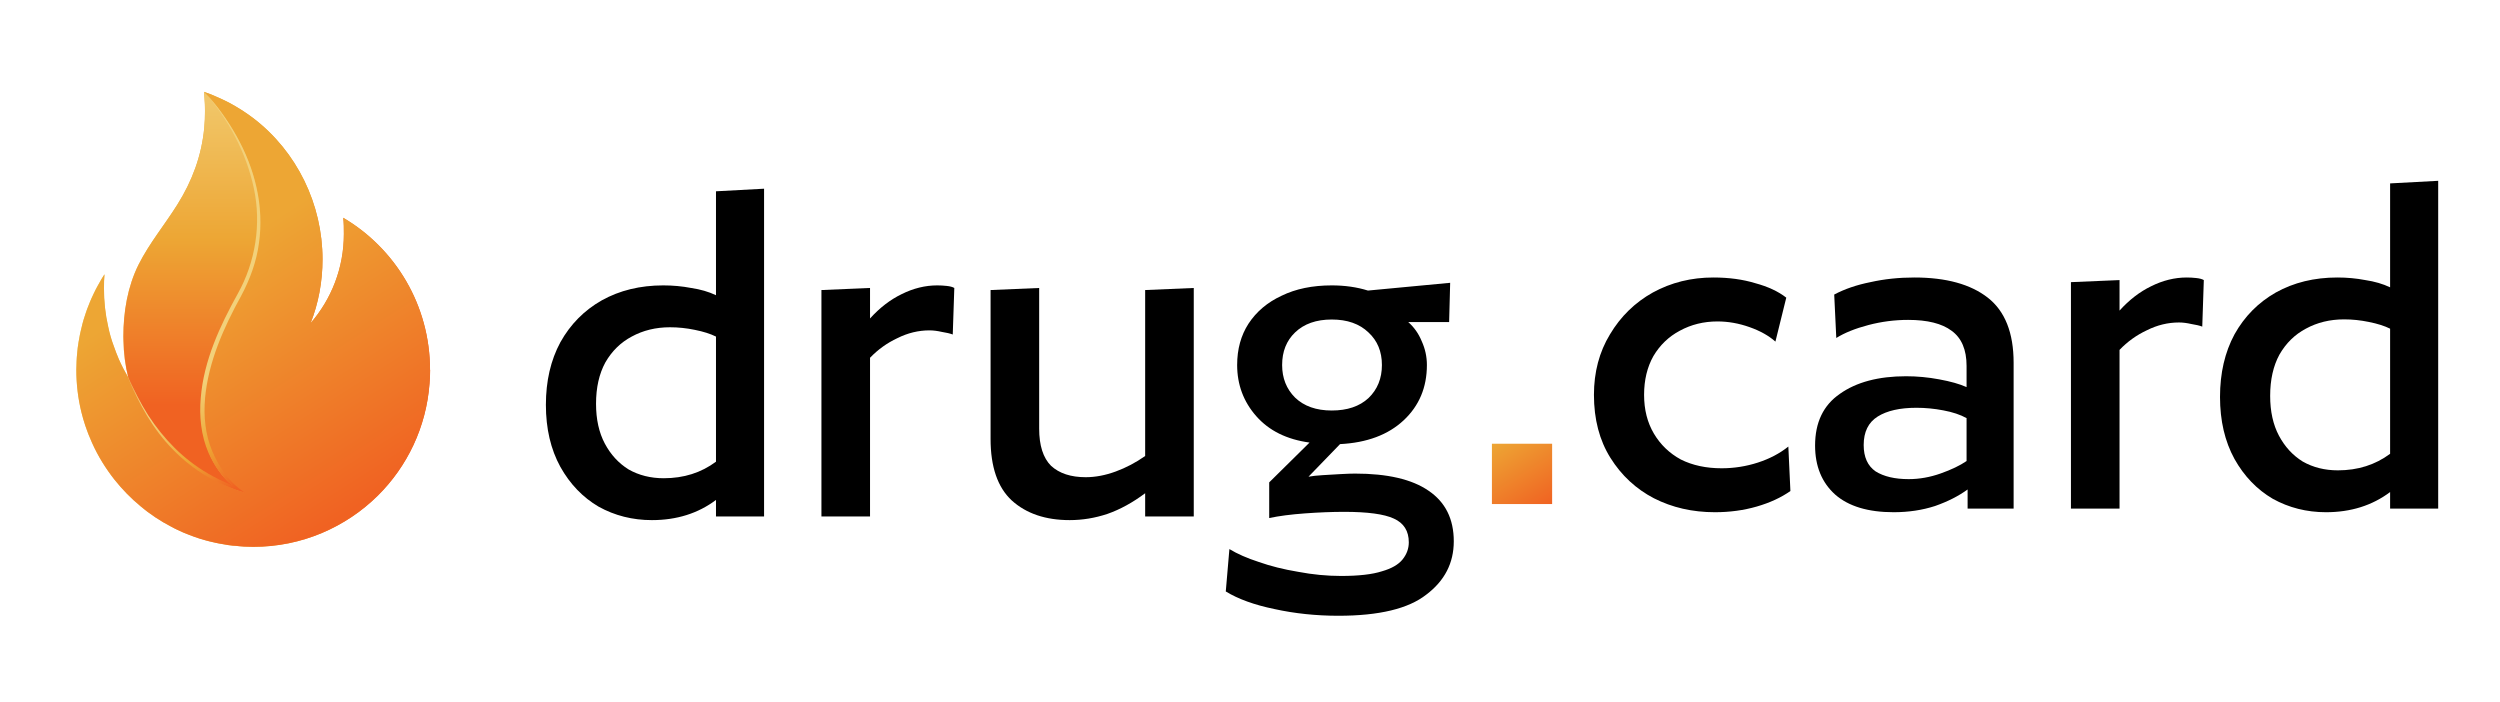 <svg xmlns="http://www.w3.org/2000/svg" width="855" height="240" viewBox="0 0 855 240" fill="none"><path d="M610.905 101.799L607.191 116.829C604.952 114.825 602.005 113.174 598.351 111.878C594.696 110.581 591.042 109.933 587.388 109.933C582.673 109.933 578.37 110.994 574.48 113.115C570.708 115.119 567.702 118.007 565.462 121.78C563.34 125.552 562.279 129.972 562.279 135.041C562.279 140.11 563.399 144.53 565.639 148.302C567.879 152.075 570.944 155.022 574.834 157.143C578.841 159.147 583.498 160.149 588.802 160.149C593.046 160.149 597.172 159.501 601.18 158.204C605.187 156.908 608.665 155.08 611.612 152.723L612.319 167.929C609.136 170.169 605.305 171.937 600.826 173.234C596.347 174.531 591.572 175.179 586.504 175.179C578.841 175.179 571.887 173.588 565.639 170.405C559.509 167.222 554.558 162.625 550.786 156.613C547.014 150.601 545.128 143.41 545.128 135.041C545.128 127.261 546.955 120.365 550.609 114.353C554.264 108.223 559.156 103.449 565.285 100.031C571.533 96.612 578.429 94.903 585.973 94.903C591.278 94.903 596.052 95.552 600.296 96.848C604.657 98.027 608.193 99.677 610.905 101.799Z" fill="black"></path><path d="M688.658 173.941H672.921V167.399C669.856 169.639 666.143 171.525 661.781 173.057C657.42 174.472 652.705 175.179 647.636 175.179C638.913 175.179 632.253 173.175 627.655 169.167C623.058 165.041 620.76 159.442 620.76 152.369C620.76 144.471 623.589 138.577 629.247 134.687C634.905 130.679 642.449 128.676 651.88 128.676C655.652 128.676 659.424 129.029 663.196 129.736C667.086 130.444 670.21 131.328 672.567 132.389V125.139C672.567 119.599 670.858 115.591 667.44 113.115C664.139 110.64 659.188 109.402 652.587 109.402C647.99 109.402 643.451 109.992 638.972 111.17C634.492 112.349 630.838 113.823 628.009 115.591L627.302 100.738C630.838 98.852 634.964 97.438 639.679 96.495C644.394 95.434 649.404 94.903 654.709 94.903C665.554 94.903 673.923 97.202 679.817 101.799C685.711 106.396 688.658 113.823 688.658 124.078V173.941ZM672.567 157.674V142.998C670.446 141.819 667.793 140.935 664.611 140.346C661.546 139.756 658.481 139.461 655.416 139.461C649.758 139.461 645.337 140.463 642.155 142.467C638.972 144.471 637.38 147.713 637.38 152.192C637.38 156.318 638.736 159.324 641.447 161.21C644.276 162.978 648.049 163.862 652.764 163.862C656.418 163.862 660.072 163.214 663.726 161.917C667.381 160.621 670.328 159.206 672.567 157.674Z" fill="black"></path><path d="M753.704 95.787L753.173 111.701C752.23 111.347 750.993 111.053 749.46 110.817C747.928 110.463 746.513 110.286 745.216 110.286C741.444 110.286 737.79 111.17 734.254 112.939C730.717 114.589 727.594 116.829 724.882 119.658V173.941H708.261V96.495L724.882 95.787V106.22C728.183 102.565 731.778 99.795 735.668 97.909C739.676 95.905 743.743 94.903 747.869 94.903C748.93 94.903 749.991 94.962 751.051 95.08C752.23 95.198 753.114 95.434 753.704 95.787Z" fill="black"></path><path d="M833.862 61.838V173.941H817.418V168.283C811.288 172.88 803.98 175.179 795.492 175.179C788.891 175.179 782.82 173.646 777.28 170.582C771.858 167.399 767.496 162.861 764.195 156.967C760.895 150.955 759.245 143.882 759.245 135.748C759.245 127.615 760.895 120.483 764.195 114.353C767.614 108.223 772.329 103.449 778.341 100.031C784.471 96.612 791.484 94.903 799.382 94.903C802.683 94.903 805.866 95.198 808.931 95.787C812.113 96.259 814.942 97.084 817.418 98.263V62.722L833.862 61.838ZM817.418 112.408C815.532 111.465 813.115 110.699 810.168 110.11C807.339 109.52 804.51 109.225 801.681 109.225C796.848 109.225 792.486 110.286 788.596 112.408C784.824 114.412 781.818 117.359 779.579 121.249C777.457 125.139 776.396 129.854 776.396 135.395C776.396 140.699 777.398 145.238 779.402 149.01C781.406 152.782 784.117 155.729 787.536 157.851C791.072 159.855 795.08 160.857 799.559 160.857C806.396 160.857 812.349 158.97 817.418 155.198V112.408Z" fill="black"></path><path d="M510.235 151.756H530.828V172.384H510.235V151.756Z" fill="url(#paint0_linear_1_66)"></path><path d="M261.312 64.538V176.642H244.867V170.983C238.738 175.581 231.429 177.879 222.942 177.879C216.341 177.879 210.27 176.347 204.729 173.282C199.307 170.099 194.946 165.561 191.645 159.667C188.344 153.655 186.694 146.582 186.694 138.449C186.694 130.315 188.344 123.183 191.645 117.054C195.063 110.924 199.779 106.15 205.79 102.731C211.92 99.313 218.934 97.604 226.832 97.604C230.132 97.604 233.315 97.898 236.38 98.488C239.563 98.959 242.392 99.784 244.867 100.963V65.422L261.312 64.538ZM244.867 115.109C242.981 114.166 240.565 113.399 237.618 112.81C234.789 112.221 231.96 111.926 229.13 111.926C224.297 111.926 219.936 112.987 216.046 115.109C212.274 117.113 209.268 120.06 207.028 123.95C204.906 127.84 203.845 132.555 203.845 138.095C203.845 143.4 204.847 147.938 206.851 151.71C208.855 155.482 211.566 158.429 214.985 160.551C218.521 162.555 222.529 163.557 227.009 163.557C233.846 163.557 239.799 161.671 244.867 157.899V115.109Z" fill="black"></path><path d="M326.373 98.488L325.842 114.401C324.899 114.048 323.661 113.753 322.129 113.517C320.596 113.164 319.182 112.987 317.885 112.987C314.113 112.987 310.459 113.871 306.922 115.639C303.386 117.289 300.262 119.529 297.551 122.358V176.642H280.93V99.195L297.551 98.488V108.92C300.852 105.266 304.447 102.496 308.337 100.609C312.345 98.606 316.412 97.604 320.538 97.604C321.598 97.604 322.659 97.662 323.72 97.78C324.899 97.898 325.783 98.134 326.373 98.488Z" fill="black"></path><path d="M408.266 98.488V176.642H391.645V168.685C387.401 171.867 383.099 174.225 378.737 175.757C374.493 177.172 370.191 177.879 365.829 177.879C357.578 177.879 350.977 175.64 346.026 171.16C341.193 166.681 338.776 159.667 338.776 150.119V99.195L355.397 98.488V146.582C355.397 152.358 356.753 156.602 359.464 159.313C362.293 161.907 366.242 163.203 371.311 163.203C374.611 163.203 378.03 162.555 381.566 161.258C385.103 159.962 388.462 158.193 391.645 155.954V99.195L408.266 98.488Z" fill="black"></path><path d="M495.956 96.719L495.602 110.158H481.633C483.637 111.926 485.17 114.107 486.23 116.7C487.409 119.293 487.999 122.005 487.999 124.834C487.999 132.496 485.346 138.802 480.042 143.753C474.737 148.704 467.488 151.415 458.293 151.887L447.507 163.027C448.804 162.791 450.454 162.614 452.458 162.496C454.462 162.378 456.466 162.26 458.47 162.142C460.592 162.025 462.242 161.966 463.421 161.966C474.502 161.966 482.871 163.911 488.529 167.801C494.305 171.691 497.193 177.467 497.193 185.129C497.193 192.555 494.069 198.626 487.822 203.341C481.692 208.174 471.672 210.591 457.763 210.591C450.101 210.591 442.792 209.825 435.837 208.292C429 206.878 423.46 204.874 419.216 202.28L420.454 187.781C423.165 189.431 426.525 190.905 430.533 192.202C434.54 193.616 439.02 194.736 443.971 195.561C448.922 196.504 453.814 196.976 458.647 196.976C464.659 196.976 469.315 196.445 472.615 195.384C475.916 194.441 478.274 193.086 479.688 191.318C481.103 189.549 481.81 187.604 481.81 185.483C481.81 181.592 480.101 178.881 476.682 177.349C473.382 175.816 467.723 175.05 459.708 175.05C455.582 175.05 451.103 175.227 446.269 175.581C441.436 175.934 437.37 176.465 434.069 177.172V164.972L447.861 151.356C440.081 150.296 434.01 147.29 429.648 142.339C425.287 137.388 423.106 131.553 423.106 124.834C423.106 119.411 424.403 114.696 426.996 110.688C429.707 106.562 433.48 103.38 438.313 101.14C443.146 98.782 448.863 97.604 455.464 97.604C459.943 97.604 464.069 98.193 467.841 99.372L495.956 96.719ZM472.615 124.834C472.615 120.236 471.083 116.523 468.018 113.694C464.953 110.747 460.769 109.274 455.464 109.274C450.159 109.274 445.975 110.747 442.91 113.694C439.963 116.523 438.489 120.236 438.489 124.834C438.489 129.313 439.963 133.026 442.91 135.973C445.975 138.92 450.159 140.394 455.464 140.394C460.769 140.394 464.953 138.979 468.018 136.15C471.083 133.203 472.615 129.431 472.615 124.834Z" fill="black"></path><path d="M147.106 126.488C147.106 128.068 147.051 129.603 146.896 131.16C145.781 146.125 139.247 159.543 129.225 169.505C118.275 180.306 103.23 187.032 86.607 187.032C84.466 187.032 82.391 186.9 80.305 186.657C80.371 186.624 80.448 186.613 80.515 186.591C80.426 186.624 80.327 186.646 80.25 186.657C80.239 186.657 80.216 186.69 80.206 186.657C79.863 186.657 79.499 186.624 79.168 186.569C78.34 186.469 77.501 186.359 76.707 186.204C76.055 186.105 75.437 185.983 74.83 185.862C74.079 185.729 73.384 185.575 72.678 185.398C71.96 185.243 71.287 185.055 70.581 184.879C69.874 184.691 69.201 184.47 68.483 184.26C67.81 184.05 67.126 183.819 66.452 183.587C65.249 183.145 64.09 182.681 62.942 182.228C62.733 182.129 62.501 182.04 62.291 181.941C61.695 181.654 61.088 181.389 60.503 181.113C59.852 180.826 59.245 180.494 58.605 180.152C56.717 179.169 54.896 178.098 53.119 176.927C51.353 175.756 49.664 174.486 48.03 173.139C44.807 170.455 41.849 167.396 39.2 164.116C36.142 160.25 33.538 156.009 31.462 151.437C30.602 149.504 29.796 147.505 29.122 145.429C28.626 143.949 28.206 142.436 27.831 140.934C26.694 136.306 26.098 131.491 26.098 126.532V126.422C26.098 125.406 26.131 124.423 26.197 123.396C26.23 122.567 26.286 121.728 26.385 120.9C26.418 120.381 26.473 119.884 26.54 119.365C26.573 118.945 26.628 118.503 26.694 118.073C26.804 117.344 26.904 116.593 27.058 115.864C27.213 115.002 27.367 114.141 27.577 113.268C27.765 112.407 27.974 111.579 28.195 110.739C28.405 109.878 28.648 109.049 28.924 108.243C29.178 107.415 29.442 106.576 29.752 105.78C30.061 104.919 30.403 104.057 30.767 103.196C30.922 102.787 31.109 102.39 31.286 102.025C31.54 101.429 31.782 100.91 32.059 100.358C32.456 99.452 32.919 98.591 33.383 97.74C33.825 96.967 34.244 96.205 34.708 95.432C35.017 94.88 35.359 94.35 35.723 93.82C35.569 95.366 35.513 96.967 35.513 98.546C35.513 103.041 36.01 107.415 36.948 111.645C37.445 113.942 38.085 116.228 38.891 118.415C39.41 119.928 40.006 121.408 40.624 122.855C41.54 124.953 42.578 126.985 43.748 128.962C43.792 129.017 43.814 129.073 43.847 129.128C42.831 125.03 42.279 120.811 42.213 116.427C42.18 115.985 42.18 115.565 42.18 115.135C42.18 106.675 43.604 98.072 47.39 90.484C51.055 83.195 56.297 76.911 60.602 70.03C65.702 61.946 68.903 53.365 69.83 43.867C70.018 41.934 70.095 39.946 70.095 37.947C70.095 36.412 70.04 34.855 69.907 33.353C69.874 32.701 69.819 32.06 69.753 31.409H69.764C71.993 32.171 72.612 32.48 73.627 32.922C75.205 33.584 76.751 34.313 78.263 35.109C81.199 36.644 83.98 38.433 86.607 40.443C101.564 51.863 110.295 69.92 110.295 88.706C110.295 96.393 108.871 103.748 106.222 110.507C113.308 102.335 117.58 91.699 117.58 80.047C117.58 78.258 117.58 76.171 117.37 74.481C135.152 84.962 147.062 104.356 147.062 126.532L147.106 126.488Z" fill="url(#paint1_linear_1_66)"></path><path d="M80.531 186.58C80.463 186.614 80.385 186.625 80.318 186.647H80.261C80.351 186.636 80.452 186.602 80.531 186.58Z" fill="url(#paint2_linear_1_66)"></path><path d="M80.531 186.58C80.463 186.614 80.385 186.625 80.318 186.647H80.261C80.351 186.636 80.452 186.602 80.531 186.58Z" fill="url(#paint3_linear_1_66)"></path><path d="M84.086 168.611C54.273 159.599 43.876 129.117 43.876 129.117C42.86 125.009 42.308 120.79 42.242 116.405C42.209 115.975 42.209 115.544 42.209 115.113C42.209 106.664 43.633 98.05 47.419 90.463C51.083 83.184 56.326 76.889 60.642 70.009C65.73 61.924 68.931 53.343 69.859 43.845C70.046 41.901 70.135 39.924 70.135 37.925C70.135 36.379 70.068 34.844 69.947 33.331C69.914 32.679 69.859 32.039 69.792 31.387C69.792 31.387 104.021 65.381 81.448 101.672C58.876 137.952 70.808 163.376 84.064 168.622L84.086 168.611Z" fill="url(#paint4_linear_1_66)"></path><path d="M147.088 126.51C147.088 128.089 147.044 129.613 146.9 131.137C145.786 146.102 139.262 159.532 129.218 169.494C118.29 180.284 103.246 187.01 86.623 187.01C84.448 187.01 82.406 186.921 80.331 186.634C80.287 186.678 80.243 186.678 80.243 186.634C79.868 186.634 79.504 186.634 79.183 186.546C78.356 186.458 77.517 186.358 76.733 186.17C76.082 186.082 75.486 185.983 74.835 185.85C74.095 185.706 73.4 185.574 72.704 185.386C71.965 185.243 71.313 185.066 70.618 184.878C69.879 184.69 69.227 184.458 68.488 184.282C67.837 184.05 67.141 183.818 66.446 183.586C65.243 183.166 64.084 182.702 62.969 182.239C62.737 182.15 62.505 182.051 62.318 181.963L60.507 181.123C59.856 180.847 59.26 180.472 58.609 180.151C56.71 179.179 54.9 178.108 53.101 176.904C51.346 175.745 49.679 174.497 48.057 173.105C44.812 170.466 41.853 167.406 39.215 164.115C36.158 160.228 33.52 156.009 31.478 151.425C30.595 149.482 29.811 147.483 29.116 145.406C28.652 143.971 28.189 142.446 27.824 140.911C26.709 136.328 26.113 131.502 26.113 126.554V126.41C26.113 125.394 26.158 124.422 26.202 123.395C26.246 122.567 26.29 121.728 26.389 120.899C26.434 120.391 26.478 119.883 26.533 119.375C26.577 118.911 26.621 118.492 26.721 118.083C26.809 117.343 26.908 116.603 27.096 115.863C27.239 114.98 27.372 114.151 27.604 113.268C27.791 112.384 28.023 111.556 28.211 110.716C28.442 109.888 28.674 109.049 28.95 108.265C29.226 107.436 29.502 106.597 29.789 105.758C30.109 104.929 30.44 104.046 30.805 103.206C30.948 102.787 31.125 102.378 31.312 102.003C31.588 101.45 31.82 100.887 32.096 100.335C32.515 99.451 32.979 98.579 33.443 97.74C33.862 96.956 34.27 96.216 34.734 95.42C35.054 94.868 35.385 94.36 35.749 93.797C35.606 95.376 35.562 96.944 35.562 98.524C35.562 103.019 36.025 107.414 36.997 111.633C37.46 113.952 38.112 116.217 38.939 118.392C39.447 119.916 40.054 121.407 40.65 122.843C41.578 124.93 42.637 126.962 43.796 128.961C43.84 129.006 43.84 129.05 43.884 129.149C43.884 129.193 43.884 129.238 43.928 129.293C43.973 129.337 43.973 129.436 43.973 129.481C44.293 130.32 45.176 132.584 46.798 135.687C47.118 136.427 47.494 137.123 47.913 137.819C49.723 141.11 52.174 144.953 55.419 148.841C61.258 156.064 69.68 163.486 81.258 167.649L84.128 168.621C78.896 166.534 73.896 161.398 71.115 153.656C70.232 151.337 69.636 148.742 69.26 145.925C68.477 140.315 68.753 133.832 70.552 126.565C72.406 119.011 75.872 110.672 81.435 101.682C85.652 94.923 87.87 88.253 88.753 81.858C88.797 81.626 88.797 81.394 88.841 81.118C89.449 75.883 89.162 70.836 88.234 66.109C87.627 62.962 86.755 59.946 85.729 57.119C85.265 55.727 84.713 54.336 84.106 53C83.455 51.475 82.716 50.04 81.976 48.604C81.656 47.908 81.281 47.257 80.916 46.616C80.729 46.34 80.541 45.965 80.364 45.688C80.088 45.136 79.757 44.628 79.481 44.109C78.83 43.093 78.135 42.022 77.439 41.006C77.208 40.63 77.02 40.354 76.788 40.034C75.265 37.759 73.543 35.539 71.7 33.507C71.512 33.275 71.28 32.999 71.049 32.767C70.629 32.303 70.309 31.938 70.033 31.706C69.989 31.618 69.945 31.519 69.801 31.43C72.02 32.17 72.671 32.491 73.642 32.91C75.265 33.606 76.788 34.302 78.322 35.086C81.236 36.665 84.018 38.421 86.656 40.409C101.612 51.851 110.31 69.919 110.31 88.683C110.31 96.37 108.919 103.737 106.237 110.507C113.323 102.312 117.628 91.698 117.628 80.025C117.628 78.269 117.628 76.181 117.396 74.469C135.178 84.939 147.077 104.355 147.077 126.543L147.088 126.51Z" fill="url(#paint5_linear_1_66)"></path><path d="M70.141 136.182C69.589 142.323 70.207 148.651 72.603 154.328C74.976 159.938 78.828 165.615 84.071 168.608C79.523 167.15 74.821 165.394 70.66 162.865C66.466 160.369 62.58 157.276 59.191 153.798C52.282 146.795 47.536 138.093 43.871 129.114C45.88 133.554 48.065 137.872 50.659 141.98C53.308 146.056 56.333 149.822 59.755 153.212C63.176 156.603 67.028 159.563 71.19 161.97C73.784 163.483 76.488 164.775 79.269 165.946C75.814 162.92 73.132 159.066 71.311 154.869C68.75 148.949 68.099 142.378 68.662 136.049C69.711 123.249 75.23 111.432 81.3 100.476C87.371 89.642 89.435 76.632 86.819 64.406C84.236 52.235 78.132 40.782 69.799 31.373C74.181 35.912 77.846 41.092 80.925 46.581C84.005 52.103 86.378 58.022 87.735 64.229C89.126 70.403 89.457 76.853 88.563 83.137C87.735 89.465 85.484 95.54 82.492 101.15C76.477 112.073 71.267 123.735 70.13 136.171L70.141 136.182Z" fill="url(#paint6_linear_1_66)"></path><defs><linearGradient id="paint0_linear_1_66" x1="510.235" y1="151.756" x2="525.331" y2="175.831" gradientUnits="userSpaceOnUse"><stop stop-color="#EDA634"></stop><stop offset="1" stop-color="#F06222"></stop></linearGradient><linearGradient id="paint1_linear_1_66" x1="26.098" y1="109.204" x2="147.106" y2="109.204" gradientUnits="userSpaceOnUse"><stop stop-color="#F2D17A"></stop><stop offset="0.53" stop-color="#EDA634"></stop><stop offset="1" stop-color="#F06222"></stop></linearGradient><linearGradient id="paint2_linear_1_66" x1="80.25" y1="186.614" x2="80.531" y2="186.614" gradientUnits="userSpaceOnUse"><stop stop-color="#F2D17A"></stop><stop offset="0.53" stop-color="#EDA634"></stop><stop offset="1" stop-color="#F06222"></stop></linearGradient><linearGradient id="paint3_linear_1_66" x1="80.25" y1="186.614" x2="80.531" y2="186.614" gradientUnits="userSpaceOnUse"><stop stop-color="#F2D17A"></stop><stop offset="0.53" stop-color="#EDA634"></stop><stop offset="1" stop-color="#F06222"></stop></linearGradient><linearGradient id="paint4_linear_1_66" x1="65.686" y1="18.178" x2="65.686" y2="138.692" gradientUnits="userSpaceOnUse"><stop stop-color="#F2D17A"></stop><stop offset="0.53" stop-color="#EDA634"></stop><stop offset="1" stop-color="#F06222"></stop></linearGradient><linearGradient id="paint5_linear_1_66" x1="65.265" y1="93.013" x2="118.091" y2="175.817" gradientUnits="userSpaceOnUse"><stop stop-color="#EDA634"></stop><stop offset="1" stop-color="#F06222"></stop></linearGradient><linearGradient id="paint6_linear_1_66" x1="84.413" y1="119.24" x2="105.798" y2="147.833" gradientUnits="userSpaceOnUse"><stop stop-color="#F2D17A"></stop><stop offset="0.53" stop-color="#EDA634"></stop><stop offset="1" stop-color="#F06222"></stop></linearGradient></defs></svg>